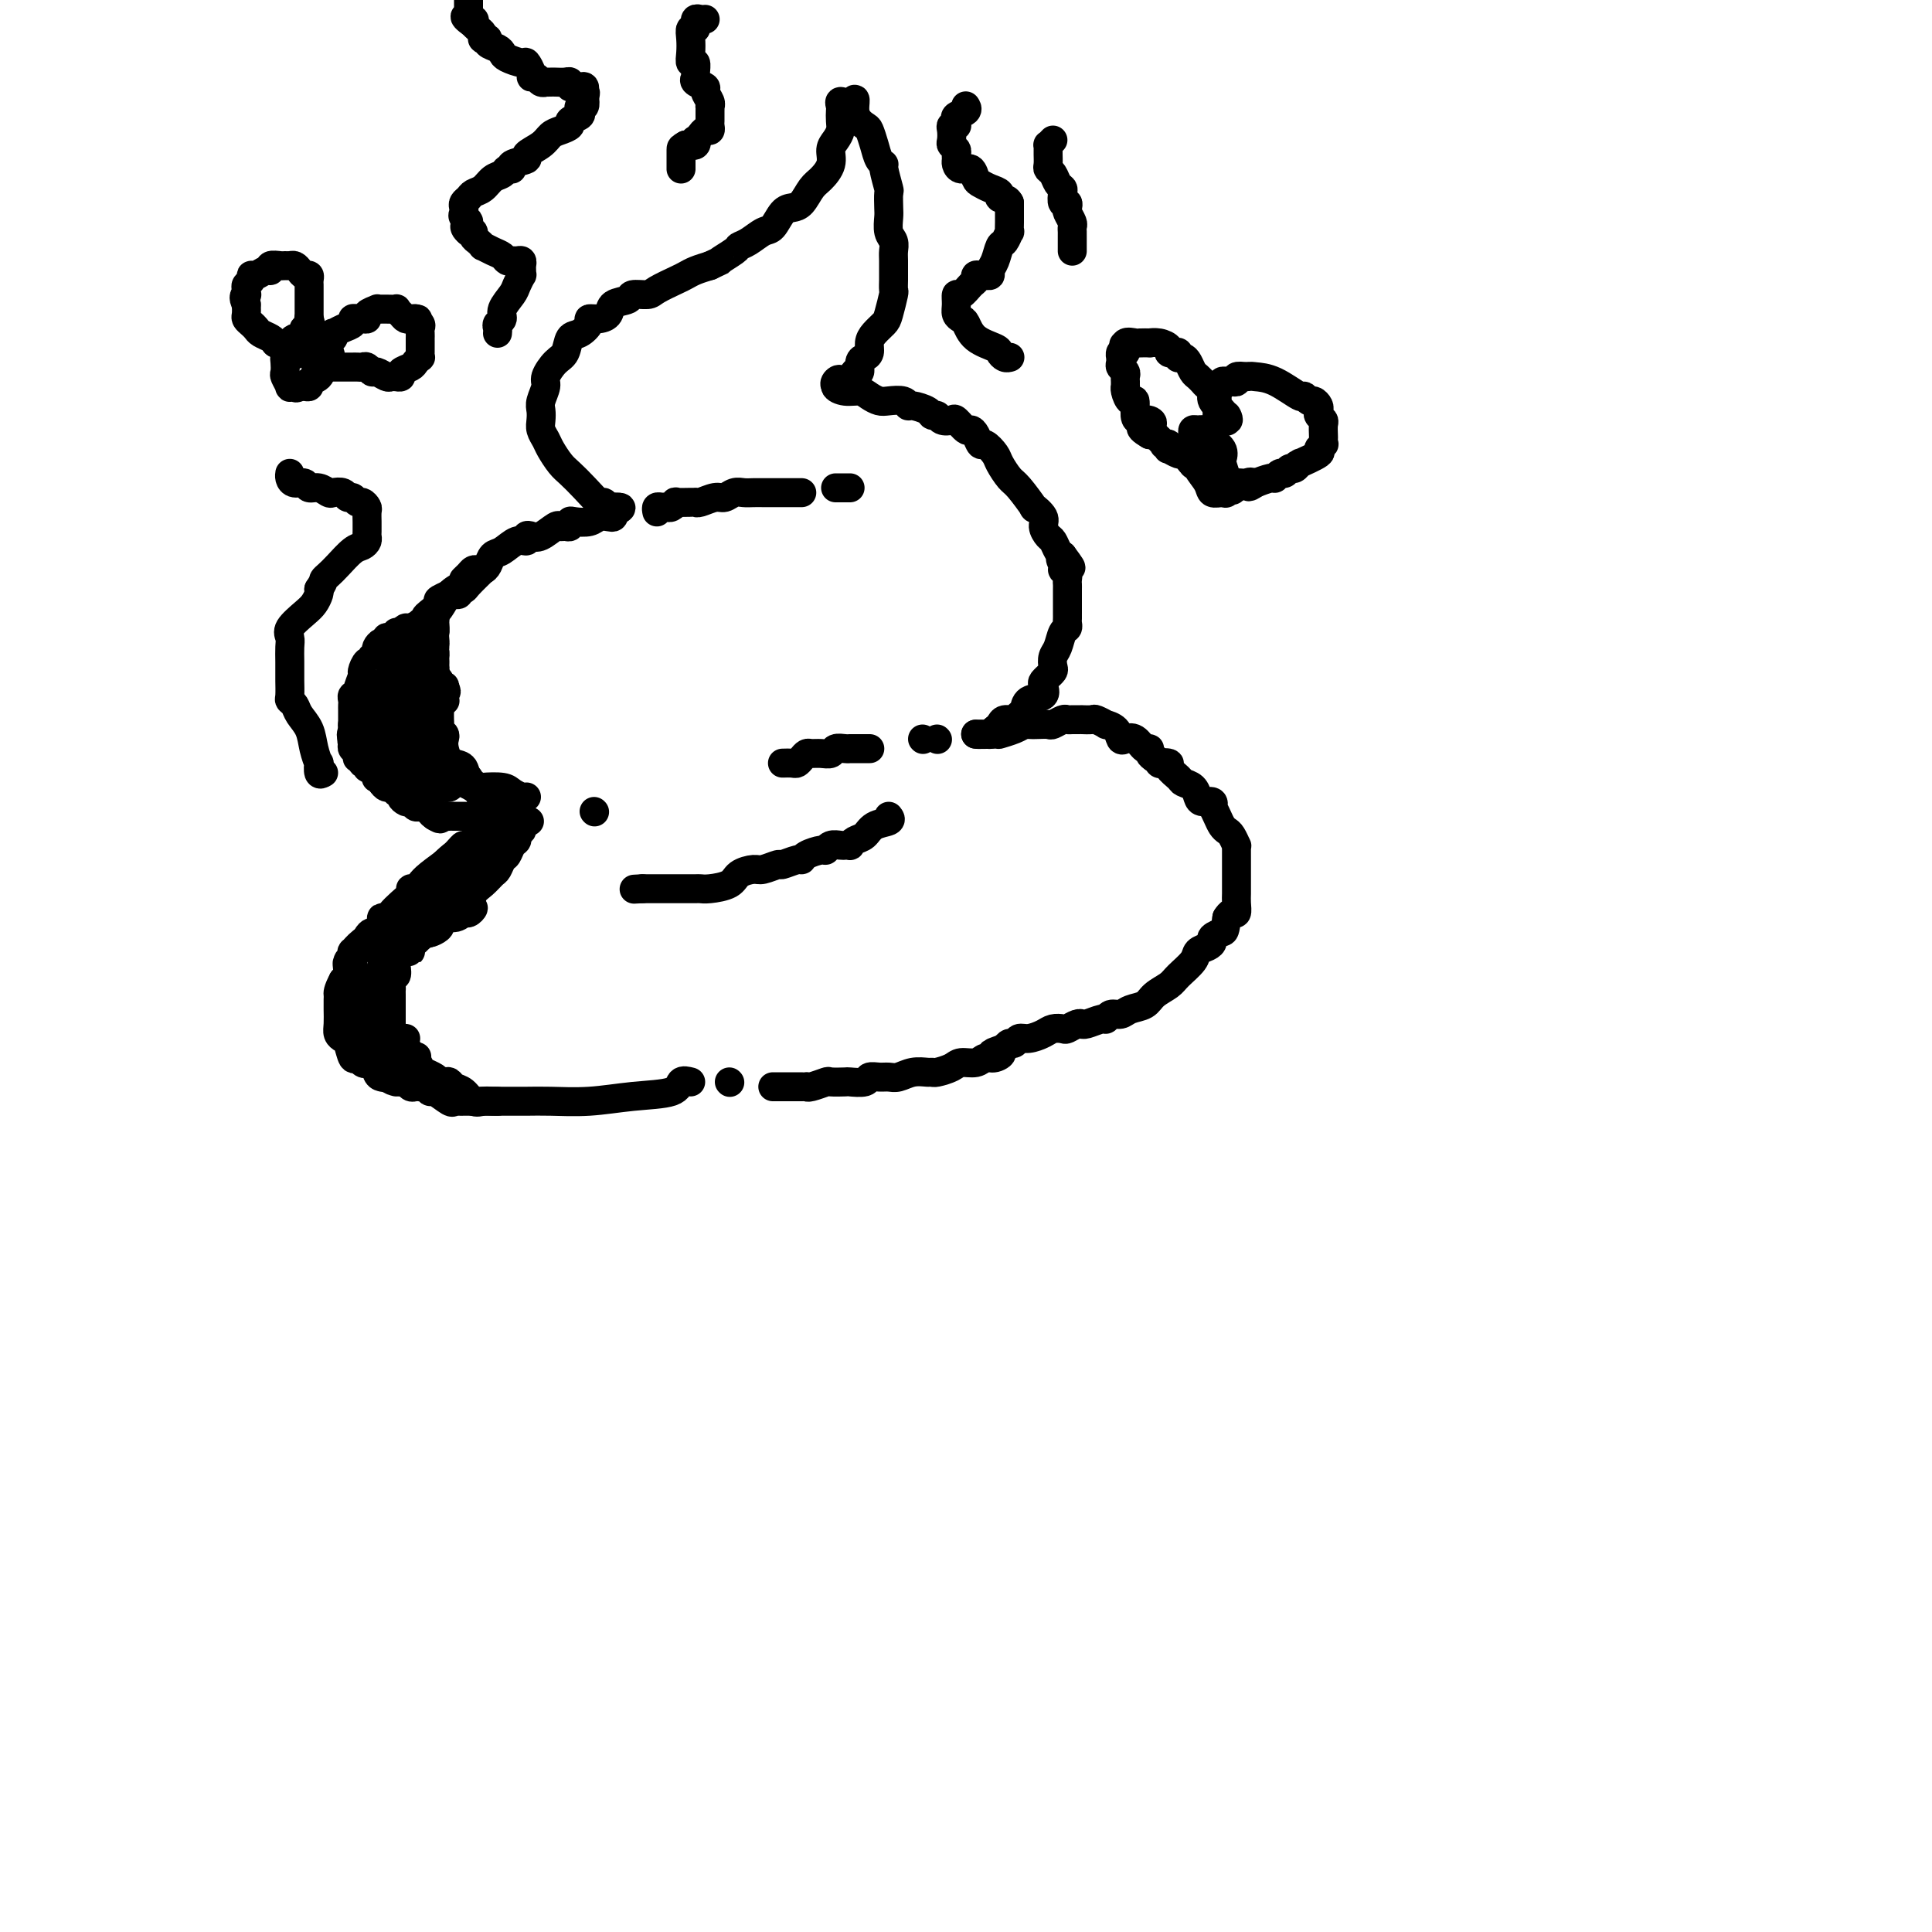 <svg viewBox='0 0 400 400' version='1.1' xmlns='http://www.w3.org/2000/svg' xmlns:xlink='http://www.w3.org/1999/xlink'><g fill='none' stroke='#000000' stroke-width='6' stroke-linecap='round' stroke-linejoin='round'><path d='M143,224c-0.803,-0.204 -1.607,-0.409 -2,0c-0.393,0.409 -0.376,1.430 -2,2c-1.624,0.570 -4.890,0.689 -8,1c-3.110,0.311 -6.063,0.815 -9,1c-2.937,0.185 -5.857,0.049 -8,0c-2.143,-0.049 -3.508,-0.013 -5,0c-1.492,0.013 -3.110,0.003 -4,0c-0.890,-0.003 -1.054,0.001 -1,0c0.054,-0.001 0.324,-0.007 0,0c-0.324,0.007 -1.242,0.027 -2,0c-0.758,-0.027 -1.355,-0.102 -2,0c-0.645,0.102 -1.338,0.381 -2,0c-0.662,-0.381 -1.291,-1.423 -2,-2c-0.709,-0.577 -1.496,-0.690 -2,-1c-0.504,-0.310 -0.726,-0.818 -1,-1c-0.274,-0.182 -0.602,-0.038 -1,0c-0.398,0.038 -0.866,-0.031 -1,0c-0.134,0.031 0.066,0.160 0,0c-0.066,-0.160 -0.399,-0.610 -1,-1c-0.601,-0.390 -1.469,-0.720 -2,-1c-0.531,-0.280 -0.723,-0.508 -1,-1c-0.277,-0.492 -0.638,-1.246 -1,-2'/><path d='M86,219c-1.973,-1.301 -0.906,-0.054 -1,0c-0.094,0.054 -1.348,-1.084 -2,-2c-0.652,-0.916 -0.700,-1.610 -1,-2c-0.300,-0.390 -0.851,-0.474 -1,-1c-0.149,-0.526 0.104,-1.492 0,-2c-0.104,-0.508 -0.563,-0.558 -1,-1c-0.437,-0.442 -0.850,-1.277 -1,-2c-0.150,-0.723 -0.037,-1.335 0,-2c0.037,-0.665 -0.001,-1.385 0,-2c0.001,-0.615 0.041,-1.126 0,-2c-0.041,-0.874 -0.162,-2.112 0,-3c0.162,-0.888 0.607,-1.428 1,-2c0.393,-0.572 0.736,-1.178 1,-2c0.264,-0.822 0.451,-1.859 1,-3c0.549,-1.141 1.460,-2.384 2,-3c0.540,-0.616 0.709,-0.603 1,-1c0.291,-0.397 0.705,-1.205 1,-2c0.295,-0.795 0.470,-1.579 1,-2c0.530,-0.421 1.413,-0.479 2,-1c0.587,-0.521 0.877,-1.507 1,-2c0.123,-0.493 0.079,-0.495 1,-1c0.921,-0.505 2.806,-1.512 4,-2c1.194,-0.488 1.695,-0.456 2,-1c0.305,-0.544 0.412,-1.664 1,-2c0.588,-0.336 1.657,0.114 2,0c0.343,-0.114 -0.038,-0.791 0,-1c0.038,-0.209 0.496,0.049 1,0c0.504,-0.049 1.053,-0.405 2,-1c0.947,-0.595 2.294,-1.429 3,-2c0.706,-0.571 0.773,-0.877 1,-1c0.227,-0.123 0.613,-0.061 1,0'/><path d='M108,171c2.833,-1.667 1.417,-0.833 0,0'/><path d='M108,171c-0.324,-0.121 -1.134,-0.424 -2,-1c-0.866,-0.576 -1.786,-1.427 -2,-2c-0.214,-0.573 0.279,-0.870 0,-1c-0.279,-0.130 -1.331,-0.094 -2,0c-0.669,0.094 -0.957,0.245 -1,0c-0.043,-0.245 0.158,-0.885 0,-1c-0.158,-0.115 -0.675,0.296 -1,0c-0.325,-0.296 -0.458,-1.299 -1,-2c-0.542,-0.701 -1.493,-1.099 -2,-2c-0.507,-0.901 -0.570,-2.305 -1,-3c-0.430,-0.695 -1.229,-0.680 -2,-1c-0.771,-0.320 -1.516,-0.975 -2,-2c-0.484,-1.025 -0.708,-2.420 -1,-3c-0.292,-0.580 -0.653,-0.343 -1,-1c-0.347,-0.657 -0.682,-2.206 -1,-3c-0.318,-0.794 -0.621,-0.833 -1,-1c-0.379,-0.167 -0.834,-0.464 -1,-1c-0.166,-0.536 -0.045,-1.313 0,-2c0.045,-0.687 0.012,-1.283 0,-2c-0.012,-0.717 -0.003,-1.554 0,-2c0.003,-0.446 0.001,-0.500 0,-1c-0.001,-0.500 0.000,-1.447 0,-2c-0.000,-0.553 -0.002,-0.713 0,-1c0.002,-0.287 0.006,-0.700 0,-1c-0.006,-0.300 -0.024,-0.488 0,-1c0.024,-0.512 0.089,-1.348 0,-2c-0.089,-0.652 -0.330,-1.119 0,-2c0.330,-0.881 1.233,-2.174 2,-3c0.767,-0.826 1.399,-1.184 2,-2c0.601,-0.816 1.172,-2.090 2,-3c0.828,-0.910 1.914,-1.455 3,-2'/><path d='M96,121c1.344,-2.038 0.205,-1.134 0,-1c-0.205,0.134 0.522,-0.502 1,-1c0.478,-0.498 0.705,-0.859 1,-1c0.295,-0.141 0.659,-0.064 1,0c0.341,0.064 0.661,0.114 1,0c0.339,-0.114 0.697,-0.394 1,-1c0.303,-0.606 0.550,-1.539 1,-2c0.450,-0.461 1.104,-0.450 2,-1c0.896,-0.550 2.035,-1.662 3,-2c0.965,-0.338 1.758,0.098 2,0c0.242,-0.098 -0.065,-0.730 0,-1c0.065,-0.270 0.504,-0.178 1,0c0.496,0.178 1.051,0.441 2,0c0.949,-0.441 2.292,-1.586 3,-2c0.708,-0.414 0.779,-0.097 1,0c0.221,0.097 0.591,-0.026 1,0c0.409,0.026 0.858,0.199 1,0c0.142,-0.199 -0.022,-0.772 0,-1c0.022,-0.228 0.230,-0.113 1,0c0.770,0.113 2.101,0.224 3,0c0.899,-0.224 1.365,-0.782 2,-1c0.635,-0.218 1.440,-0.097 2,0c0.560,0.097 0.874,0.171 1,0c0.126,-0.171 0.063,-0.585 0,-1'/><path d='M127,106c3.095,-1.155 0.833,-1.042 0,-1c-0.833,0.042 -0.238,0.012 0,0c0.238,-0.012 0.119,-0.006 0,0'/><path d='M127,105c-0.172,-0.084 -0.602,0.206 -1,0c-0.398,-0.206 -0.764,-0.908 -1,-1c-0.236,-0.092 -0.343,0.424 -1,0c-0.657,-0.424 -1.863,-1.790 -3,-3c-1.137,-1.210 -2.203,-2.263 -3,-3c-0.797,-0.737 -1.324,-1.156 -2,-2c-0.676,-0.844 -1.501,-2.113 -2,-3c-0.499,-0.887 -0.671,-1.391 -1,-2c-0.329,-0.609 -0.816,-1.322 -1,-2c-0.184,-0.678 -0.065,-1.321 0,-2c0.065,-0.679 0.076,-1.393 0,-2c-0.076,-0.607 -0.238,-1.106 0,-2c0.238,-0.894 0.875,-2.184 1,-3c0.125,-0.816 -0.262,-1.159 0,-2c0.262,-0.841 1.174,-2.179 2,-3c0.826,-0.821 1.565,-1.124 2,-2c0.435,-0.876 0.567,-2.325 1,-3c0.433,-0.675 1.167,-0.575 2,-1c0.833,-0.425 1.765,-1.375 2,-2c0.235,-0.625 -0.227,-0.927 0,-1c0.227,-0.073 1.144,0.082 2,0c0.856,-0.082 1.651,-0.400 2,-1c0.349,-0.600 0.251,-1.483 1,-2c0.749,-0.517 2.344,-0.667 3,-1c0.656,-0.333 0.374,-0.849 1,-1c0.626,-0.151 2.159,0.062 3,0c0.841,-0.062 0.991,-0.398 2,-1c1.009,-0.602 2.879,-1.471 4,-2c1.121,-0.529 1.494,-0.719 2,-1c0.506,-0.281 1.145,-0.652 2,-1c0.855,-0.348 1.928,-0.674 3,-1'/><path d='M147,55c4.149,-1.976 2.021,-0.915 2,-1c-0.021,-0.085 2.063,-1.316 3,-2c0.937,-0.684 0.726,-0.821 1,-1c0.274,-0.179 1.032,-0.402 2,-1c0.968,-0.598 2.146,-1.573 3,-2c0.854,-0.427 1.384,-0.306 2,-1c0.616,-0.694 1.319,-2.201 2,-3c0.681,-0.799 1.339,-0.888 2,-1c0.661,-0.112 1.325,-0.246 2,-1c0.675,-0.754 1.361,-2.127 2,-3c0.639,-0.873 1.233,-1.245 2,-2c0.767,-0.755 1.708,-1.893 2,-3c0.292,-1.107 -0.066,-2.184 0,-3c0.066,-0.816 0.554,-1.370 1,-2c0.446,-0.630 0.850,-1.336 1,-2c0.150,-0.664 0.046,-1.286 0,-2c-0.046,-0.714 -0.033,-1.521 0,-2c0.033,-0.479 0.086,-0.629 0,-1c-0.086,-0.371 -0.310,-0.963 0,-1c0.310,-0.037 1.155,0.482 2,1'/><path d='M176,22c1.665,-3.043 0.827,-0.651 1,1c0.173,1.651 1.357,2.562 2,3c0.643,0.438 0.746,0.404 1,1c0.254,0.596 0.660,1.821 1,3c0.340,1.179 0.613,2.313 1,3c0.387,0.687 0.888,0.926 1,1c0.112,0.074 -0.166,-0.017 0,1c0.166,1.017 0.776,3.144 1,4c0.224,0.856 0.064,0.442 0,1c-0.064,0.558 -0.031,2.089 0,3c0.031,0.911 0.061,1.201 0,2c-0.061,0.799 -0.212,2.106 0,3c0.212,0.894 0.789,1.376 1,2c0.211,0.624 0.056,1.390 0,2c-0.056,0.610 -0.014,1.064 0,2c0.014,0.936 0.001,2.355 0,3c-0.001,0.645 0.012,0.515 0,1c-0.012,0.485 -0.048,1.586 0,2c0.048,0.414 0.181,0.141 0,1c-0.181,0.859 -0.675,2.850 -1,4c-0.325,1.150 -0.482,1.460 -1,2c-0.518,0.540 -1.397,1.309 -2,2c-0.603,0.691 -0.931,1.303 -1,2c-0.069,0.697 0.122,1.477 0,2c-0.122,0.523 -0.558,0.789 -1,1c-0.442,0.211 -0.892,0.369 -1,1c-0.108,0.631 0.126,1.736 0,2c-0.126,0.264 -0.611,-0.314 -1,0c-0.389,0.314 -0.683,1.518 -1,2c-0.317,0.482 -0.659,0.241 -1,0'/><path d='M175,79c-1.714,2.952 -1.000,0.833 -1,0c-0.000,-0.833 -0.714,-0.381 -1,0c-0.286,0.381 -0.143,0.690 0,1'/><path d='M173,80c-0.013,0.393 0.954,0.876 2,1c1.046,0.124 2.171,-0.111 3,0c0.829,0.111 1.360,0.570 2,1c0.640,0.430 1.388,0.833 2,1c0.612,0.167 1.089,0.100 2,0c0.911,-0.100 2.257,-0.233 3,0c0.743,0.233 0.882,0.832 1,1c0.118,0.168 0.216,-0.095 1,0c0.784,0.095 2.256,0.548 3,1c0.744,0.452 0.762,0.904 1,1c0.238,0.096 0.698,-0.163 1,0c0.302,0.163 0.448,0.747 1,1c0.552,0.253 1.510,0.175 2,0c0.490,-0.175 0.513,-0.445 1,0c0.487,0.445 1.439,1.606 2,2c0.561,0.394 0.732,0.021 1,0c0.268,-0.021 0.634,0.311 1,1c0.366,0.689 0.731,1.736 1,2c0.269,0.264 0.440,-0.255 1,0c0.560,0.255 1.507,1.285 2,2c0.493,0.715 0.533,1.114 1,2c0.467,0.886 1.362,2.257 2,3c0.638,0.743 1.018,0.856 2,2c0.982,1.144 2.568,3.319 3,4c0.432,0.681 -0.288,-0.131 0,0c0.288,0.131 1.583,1.205 2,2c0.417,0.795 -0.043,1.313 0,2c0.043,0.687 0.589,1.545 1,2c0.411,0.455 0.688,0.507 1,1c0.312,0.493 0.661,1.427 1,2c0.339,0.573 0.670,0.787 1,1'/><path d='M220,115c3.399,4.516 0.897,1.805 0,1c-0.897,-0.805 -0.188,0.295 0,1c0.188,0.705 -0.146,1.015 0,1c0.146,-0.015 0.771,-0.356 1,0c0.229,0.356 0.061,1.407 0,2c-0.061,0.593 -0.016,0.727 0,1c0.016,0.273 0.004,0.685 0,1c-0.004,0.315 -0.001,0.532 0,1c0.001,0.468 0.000,1.186 0,2c-0.000,0.814 0.001,1.724 0,2c-0.001,0.276 -0.003,-0.083 0,0c0.003,0.083 0.012,0.606 0,1c-0.012,0.394 -0.045,0.657 0,1c0.045,0.343 0.170,0.764 0,1c-0.170,0.236 -0.633,0.286 -1,1c-0.367,0.714 -0.638,2.090 -1,3c-0.362,0.910 -0.814,1.353 -1,2c-0.186,0.647 -0.106,1.497 0,2c0.106,0.503 0.238,0.658 0,1c-0.238,0.342 -0.846,0.869 -1,1c-0.154,0.131 0.144,-0.135 0,0c-0.144,0.135 -0.731,0.670 -1,1c-0.269,0.330 -0.219,0.455 0,1c0.219,0.545 0.607,1.509 0,2c-0.607,0.491 -2.208,0.509 -3,1c-0.792,0.491 -0.776,1.455 -1,2c-0.224,0.545 -0.690,0.671 -1,1c-0.310,0.329 -0.465,0.861 -1,1c-0.535,0.139 -1.452,-0.117 -2,0c-0.548,0.117 -0.728,0.605 -1,1c-0.272,0.395 -0.636,0.698 -1,1'/><path d='M206,151c-1.725,1.309 -1.037,1.083 -1,1c0.037,-0.083 -0.579,-0.022 -1,0c-0.421,0.022 -0.649,0.006 -1,0c-0.351,-0.006 -0.825,-0.002 -1,0c-0.175,0.002 -0.050,0.000 0,0c0.050,-0.000 0.025,-0.000 0,0'/><path d='M202,152c0.267,0.143 2.935,-0.000 4,0c1.065,0.000 0.526,0.144 1,0c0.474,-0.144 1.962,-0.575 3,-1c1.038,-0.425 1.625,-0.845 2,-1c0.375,-0.155 0.538,-0.045 1,0c0.462,0.045 1.223,0.026 2,0c0.777,-0.026 1.570,-0.060 2,0c0.430,0.060 0.496,0.212 1,0c0.504,-0.212 1.446,-0.789 2,-1c0.554,-0.211 0.721,-0.057 1,0c0.279,0.057 0.670,0.015 1,0c0.330,-0.015 0.598,-0.005 1,0c0.402,0.005 0.939,0.005 1,0c0.061,-0.005 -0.353,-0.016 0,0c0.353,0.016 1.474,0.059 2,0c0.526,-0.059 0.456,-0.219 1,0c0.544,0.219 1.703,0.816 2,1c0.297,0.184 -0.268,-0.044 0,0c0.268,0.044 1.371,0.359 2,1c0.629,0.641 0.785,1.607 1,2c0.215,0.393 0.488,0.213 1,0c0.512,-0.213 1.264,-0.461 2,0c0.736,0.461 1.455,1.629 2,2c0.545,0.371 0.916,-0.054 1,0c0.084,0.054 -0.119,0.587 0,1c0.119,0.413 0.559,0.707 1,1'/><path d='M239,157c2.108,1.473 0.878,1.154 1,1c0.122,-0.154 1.594,-0.144 2,0c0.406,0.144 -0.256,0.423 0,1c0.256,0.577 1.429,1.451 2,2c0.571,0.549 0.539,0.773 1,1c0.461,0.227 1.416,0.457 2,1c0.584,0.543 0.797,1.398 1,2c0.203,0.602 0.397,0.952 1,1c0.603,0.048 1.614,-0.205 2,0c0.386,0.205 0.145,0.867 0,1c-0.145,0.133 -0.194,-0.264 0,0c0.194,0.264 0.630,1.189 1,2c0.370,0.811 0.674,1.509 1,2c0.326,0.491 0.676,0.774 1,1c0.324,0.226 0.623,0.393 1,1c0.377,0.607 0.833,1.653 1,2c0.167,0.347 0.045,-0.006 0,0c-0.045,0.006 -0.012,0.372 0,1c0.012,0.628 0.003,1.519 0,2c-0.003,0.481 -0.001,0.551 0,1c0.001,0.449 0.001,1.277 0,2c-0.001,0.723 -0.003,1.342 0,2c0.003,0.658 0.012,1.356 0,2c-0.012,0.644 -0.044,1.234 0,2c0.044,0.766 0.166,1.706 0,2c-0.166,0.294 -0.619,-0.059 -1,0c-0.381,0.059 -0.691,0.529 -1,1'/><path d='M254,190c-0.412,2.952 -0.443,2.832 -1,3c-0.557,0.168 -1.639,0.624 -2,1c-0.361,0.376 -0.002,0.671 0,1c0.002,0.329 -0.354,0.693 -1,1c-0.646,0.307 -1.580,0.557 -2,1c-0.420,0.443 -0.324,1.078 -1,2c-0.676,0.922 -2.124,2.131 -3,3c-0.876,0.869 -1.179,1.400 -2,2c-0.821,0.600 -2.160,1.270 -3,2c-0.840,0.730 -1.181,1.520 -2,2c-0.819,0.480 -2.115,0.649 -3,1c-0.885,0.351 -1.358,0.882 -2,1c-0.642,0.118 -1.454,-0.179 -2,0c-0.546,0.179 -0.825,0.833 -1,1c-0.175,0.167 -0.245,-0.152 -1,0c-0.755,0.152 -2.195,0.777 -3,1c-0.805,0.223 -0.974,0.046 -1,0c-0.026,-0.046 0.092,0.040 0,0c-0.092,-0.040 -0.394,-0.204 -1,0c-0.606,0.204 -1.517,0.777 -2,1c-0.483,0.223 -0.539,0.097 -1,0c-0.461,-0.097 -1.328,-0.166 -2,0c-0.672,0.166 -1.150,0.565 -2,1c-0.850,0.435 -2.073,0.904 -3,1c-0.927,0.096 -1.558,-0.180 -2,0c-0.442,0.180 -0.696,0.818 -1,1c-0.304,0.182 -0.658,-0.091 -1,0c-0.342,0.091 -0.671,0.545 -1,1'/><path d='M208,217c-4.679,1.554 -1.877,0.937 -1,1c0.877,0.063 -0.172,0.804 -1,1c-0.828,0.196 -1.433,-0.154 -2,0c-0.567,0.154 -1.094,0.812 -2,1c-0.906,0.188 -2.192,-0.093 -3,0c-0.808,0.093 -1.139,0.560 -2,1c-0.861,0.440 -2.251,0.854 -3,1c-0.749,0.146 -0.858,0.025 -1,0c-0.142,-0.025 -0.317,0.046 -1,0c-0.683,-0.046 -1.875,-0.210 -3,0c-1.125,0.210 -2.183,0.792 -3,1c-0.817,0.208 -1.393,0.042 -2,0c-0.607,-0.042 -1.246,0.041 -2,0c-0.754,-0.041 -1.625,-0.207 -2,0c-0.375,0.207 -0.255,0.786 -1,1c-0.745,0.214 -2.353,0.061 -3,0c-0.647,-0.061 -0.331,-0.030 -1,0c-0.669,0.030 -2.322,0.061 -3,0c-0.678,-0.061 -0.380,-0.212 -1,0c-0.620,0.212 -2.159,0.789 -3,1c-0.841,0.211 -0.985,0.057 -1,0c-0.015,-0.057 0.098,-0.015 0,0c-0.098,0.015 -0.407,0.004 -1,0c-0.593,-0.004 -1.469,-0.001 -2,0c-0.531,0.001 -0.717,0.000 -1,0c-0.283,-0.000 -0.664,-0.000 -1,0c-0.336,0.000 -0.629,0.000 -1,0c-0.371,-0.000 -0.820,-0.000 -1,0c-0.180,0.000 -0.090,0.000 0,0'/><path d='M151,224c0.000,0.000 0.100,0.100 0.1,0.1'/><path d='M247,96c0.004,0.203 0.009,0.405 0,0c-0.009,-0.405 -0.031,-1.419 0,-2c0.031,-0.581 0.116,-0.730 0,-1c-0.116,-0.270 -0.433,-0.661 0,-1c0.433,-0.339 1.617,-0.624 2,-1c0.383,-0.376 -0.033,-0.841 0,-1c0.033,-0.159 0.517,-0.011 1,0c0.483,0.011 0.966,-0.115 1,0c0.034,0.115 -0.380,0.471 0,1c0.380,0.529 1.555,1.230 2,2c0.445,0.770 0.161,1.608 0,2c-0.161,0.392 -0.197,0.336 0,1c0.197,0.664 0.628,2.047 1,3c0.372,0.953 0.686,1.477 1,2'/><path d='M255,101c0.362,1.175 0.267,0.114 0,0c-0.267,-0.114 -0.706,0.720 -1,1c-0.294,0.280 -0.442,0.008 -1,0c-0.558,-0.008 -1.526,0.250 -2,0c-0.474,-0.250 -0.453,-1.009 -1,-2c-0.547,-0.991 -1.663,-2.216 -2,-3c-0.337,-0.784 0.105,-1.128 0,-2c-0.105,-0.872 -0.757,-2.272 -1,-3c-0.243,-0.728 -0.075,-0.784 0,-1c0.075,-0.216 0.058,-0.591 0,-1c-0.058,-0.409 -0.158,-0.852 0,-1c0.158,-0.148 0.575,-0.002 1,0c0.425,0.002 0.860,-0.141 1,0c0.140,0.141 -0.015,0.566 0,1c0.015,0.434 0.200,0.875 0,1c-0.200,0.125 -0.786,-0.068 -1,0c-0.214,0.068 -0.054,0.397 0,1c0.054,0.603 0.004,1.481 0,2c-0.004,0.519 0.037,0.678 0,1c-0.037,0.322 -0.154,0.806 0,1c0.154,0.194 0.577,0.097 1,0'/><path d='M249,96c0.475,1.070 0.663,0.245 1,0c0.337,-0.245 0.823,0.091 1,0c0.177,-0.091 0.047,-0.609 0,-1c-0.047,-0.391 -0.009,-0.654 0,-1c0.009,-0.346 -0.012,-0.774 0,-1c0.012,-0.226 0.056,-0.248 0,-1c-0.056,-0.752 -0.211,-2.234 0,-3c0.211,-0.766 0.789,-0.817 1,-1c0.211,-0.183 0.057,-0.497 0,-1c-0.057,-0.503 -0.015,-1.195 0,-2c0.015,-0.805 0.003,-1.722 0,-2c-0.003,-0.278 0.003,0.084 0,0c-0.003,-0.084 -0.016,-0.615 0,-1c0.016,-0.385 0.061,-0.625 0,-1c-0.061,-0.375 -0.227,-0.885 0,-1c0.227,-0.115 0.848,0.165 1,0c0.152,-0.165 -0.165,-0.775 0,-1c0.165,-0.225 0.813,-0.064 1,0c0.187,0.064 -0.088,0.031 0,0c0.088,-0.031 0.539,-0.060 1,0c0.461,0.060 0.932,0.208 1,0c0.068,-0.208 -0.266,-0.774 0,-1c0.266,-0.226 1.133,-0.113 2,0'/><path d='M258,78c1.062,-0.165 1.216,-0.079 2,0c0.784,0.079 2.199,0.150 4,1c1.801,0.850 3.989,2.479 5,3c1.011,0.521 0.846,-0.068 1,0c0.154,0.068 0.629,0.792 1,1c0.371,0.208 0.639,-0.099 1,0c0.361,0.099 0.815,0.603 1,1c0.185,0.397 0.102,0.688 0,1c-0.102,0.312 -0.223,0.647 0,1c0.223,0.353 0.792,0.726 1,1c0.208,0.274 0.057,0.451 0,1c-0.057,0.549 -0.020,1.471 0,2c0.020,0.529 0.024,0.665 0,1c-0.024,0.335 -0.074,0.868 0,1c0.074,0.132 0.272,-0.136 0,0c-0.272,0.136 -1.014,0.676 -1,1c0.014,0.324 0.785,0.431 0,1c-0.785,0.569 -3.128,1.602 -4,2c-0.872,0.398 -0.275,0.163 0,0c0.275,-0.163 0.229,-0.255 0,0c-0.229,0.255 -0.639,0.857 -1,1c-0.361,0.143 -0.672,-0.173 -1,0c-0.328,0.173 -0.673,0.835 -1,1c-0.327,0.165 -0.634,-0.166 -1,0c-0.366,0.166 -0.789,0.828 -1,1c-0.211,0.172 -0.211,-0.146 -1,0c-0.789,0.146 -2.368,0.756 -3,1c-0.632,0.244 -0.316,0.122 0,0'/><path d='M260,100c-2.344,1.547 -1.205,0.415 -1,0c0.205,-0.415 -0.526,-0.113 -1,0c-0.474,0.113 -0.693,0.038 -1,0c-0.307,-0.038 -0.702,-0.038 -1,0c-0.298,0.038 -0.501,0.115 -1,0c-0.499,-0.115 -1.296,-0.423 -2,-1c-0.704,-0.577 -1.316,-1.422 -2,-2c-0.684,-0.578 -1.440,-0.890 -2,-1c-0.560,-0.110 -0.924,-0.020 -1,0c-0.076,0.020 0.136,-0.032 0,0c-0.136,0.032 -0.618,0.148 -1,0c-0.382,-0.148 -0.663,-0.561 -1,-1c-0.337,-0.439 -0.730,-0.906 -1,-1c-0.270,-0.094 -0.416,0.185 -1,0c-0.584,-0.185 -1.605,-0.832 -2,-1c-0.395,-0.168 -0.165,0.144 0,0c0.165,-0.144 0.265,-0.743 0,-1c-0.265,-0.257 -0.896,-0.172 -1,0c-0.104,0.172 0.318,0.431 0,0c-0.318,-0.431 -1.377,-1.552 -2,-2c-0.623,-0.448 -0.812,-0.224 -1,0'/><path d='M238,90c-3.431,-1.939 -1.010,-1.785 0,-2c1.010,-0.215 0.608,-0.798 0,-1c-0.608,-0.202 -1.420,-0.022 -2,0c-0.580,0.022 -0.926,-0.113 -1,-1c-0.074,-0.887 0.124,-2.524 0,-3c-0.124,-0.476 -0.569,0.209 -1,0c-0.431,-0.209 -0.848,-1.313 -1,-2c-0.152,-0.687 -0.040,-0.958 0,-1c0.040,-0.042 0.007,0.143 0,0c-0.007,-0.143 0.012,-0.615 0,-1c-0.012,-0.385 -0.056,-0.681 0,-1c0.056,-0.319 0.211,-0.659 0,-1c-0.211,-0.341 -0.789,-0.684 -1,-1c-0.211,-0.316 -0.054,-0.607 0,-1c0.054,-0.393 0.004,-0.889 0,-1c-0.004,-0.111 0.037,0.162 0,0c-0.037,-0.162 -0.154,-0.761 0,-1c0.154,-0.239 0.577,-0.120 1,0'/><path d='M233,73c-0.743,-2.796 -0.100,-1.285 0,-1c0.100,0.285 -0.343,-0.655 0,-1c0.343,-0.345 1.470,-0.093 2,0c0.530,0.093 0.461,0.028 1,0c0.539,-0.028 1.685,-0.018 2,0c0.315,0.018 -0.200,0.044 0,0c0.200,-0.044 1.115,-0.156 2,0c0.885,0.156 1.740,0.582 2,1c0.260,0.418 -0.075,0.830 0,1c0.075,0.170 0.559,0.098 1,0c0.441,-0.098 0.839,-0.220 1,0c0.161,0.220 0.085,0.784 0,1c-0.085,0.216 -0.178,0.085 0,0c0.178,-0.085 0.626,-0.124 1,0c0.374,0.124 0.674,0.411 1,1c0.326,0.589 0.678,1.482 1,2c0.322,0.518 0.612,0.663 1,1c0.388,0.337 0.872,0.867 1,1c0.128,0.133 -0.102,-0.129 0,0c0.102,0.129 0.536,0.651 1,1c0.464,0.349 0.960,0.527 1,1c0.040,0.473 -0.374,1.243 0,2c0.374,0.757 1.535,1.502 2,2c0.465,0.498 0.232,0.749 0,1'/><path d='M253,86c1.929,2.107 1.250,0.375 1,0c-0.250,-0.375 -0.071,0.607 0,1c0.071,0.393 0.036,0.196 0,0'/><path d='M57,71c0.000,0.000 0.100,0.100 0.1,0.1'/><path d='M57,71c-0.221,-0.333 -0.441,-0.667 -1,-1c-0.559,-0.333 -1.456,-0.666 -2,-1c-0.544,-0.334 -0.734,-0.670 -1,-1c-0.266,-0.330 -0.607,-0.656 -1,-1c-0.393,-0.344 -0.836,-0.708 -1,-1c-0.164,-0.292 -0.047,-0.512 0,-1c0.047,-0.488 0.023,-1.244 0,-2'/><path d='M51,63c-0.927,-1.703 -0.244,-1.962 0,-2c0.244,-0.038 0.051,0.143 0,0c-0.051,-0.143 0.041,-0.612 0,-1c-0.041,-0.388 -0.215,-0.697 0,-1c0.215,-0.303 0.818,-0.602 1,-1c0.182,-0.398 -0.058,-0.895 0,-1c0.058,-0.105 0.415,0.182 1,0c0.585,-0.182 1.400,-0.833 2,-1c0.600,-0.167 0.987,0.152 1,0c0.013,-0.152 -0.347,-0.773 0,-1c0.347,-0.227 1.403,-0.058 2,0c0.597,0.058 0.737,0.005 1,0c0.263,-0.005 0.649,0.036 1,0c0.351,-0.036 0.669,-0.150 1,0c0.331,0.150 0.677,0.565 1,1c0.323,0.435 0.622,0.889 1,1c0.378,0.111 0.833,-0.122 1,0c0.167,0.122 0.045,0.599 0,1c-0.045,0.401 -0.012,0.726 0,1c0.012,0.274 0.003,0.496 0,1c-0.003,0.504 -0.001,1.290 0,2c0.001,0.710 0.000,1.346 0,2c-0.000,0.654 -0.000,1.327 0,2'/><path d='M64,66c0.468,1.658 0.139,0.303 0,0c-0.139,-0.303 -0.089,0.444 0,1c0.089,0.556 0.217,0.920 0,1c-0.217,0.080 -0.779,-0.123 -1,0c-0.221,0.123 -0.101,0.572 0,1c0.101,0.428 0.185,0.836 0,1c-0.185,0.164 -0.638,0.082 -1,0c-0.362,-0.082 -0.633,-0.166 -1,0c-0.367,0.166 -0.830,0.583 -1,1c-0.170,0.417 -0.049,0.833 0,1c0.049,0.167 0.024,0.083 0,0'/><path d='M60,72c-0.441,0.989 0.456,0.462 1,0c0.544,-0.462 0.733,-0.860 1,-1c0.267,-0.140 0.610,-0.024 1,0c0.390,0.024 0.825,-0.046 1,0c0.175,0.046 0.088,0.209 0,0c-0.088,-0.209 -0.179,-0.788 0,-1c0.179,-0.212 0.626,-0.056 1,0c0.374,0.056 0.675,0.011 1,0c0.325,-0.011 0.674,0.012 1,0c0.326,-0.012 0.629,-0.059 1,0c0.371,0.059 0.811,0.223 1,0c0.189,-0.223 0.127,-0.834 0,-1c-0.127,-0.166 -0.318,0.113 0,0c0.318,-0.113 1.146,-0.619 2,-1c0.854,-0.381 1.736,-0.637 2,-1c0.264,-0.363 -0.089,-0.832 0,-1c0.089,-0.168 0.620,-0.035 1,0c0.380,0.035 0.609,-0.029 1,0c0.391,0.029 0.945,0.151 1,0c0.055,-0.151 -0.390,-0.577 0,-1c0.390,-0.423 1.615,-0.845 2,-1c0.385,-0.155 -0.069,-0.042 0,0c0.069,0.042 0.663,0.014 1,0c0.337,-0.014 0.419,-0.014 1,0c0.581,0.014 1.661,0.042 2,0c0.339,-0.042 -0.064,-0.155 0,0c0.064,0.155 0.594,0.578 1,1c0.406,0.422 0.686,0.844 1,1c0.314,0.156 0.661,0.044 1,0c0.339,-0.044 0.669,-0.022 1,0'/><path d='M86,66c1.177,0.262 0.119,-0.084 0,0c-0.119,0.084 0.700,0.596 1,1c0.300,0.404 0.080,0.700 0,1c-0.080,0.300 -0.022,0.605 0,1c0.022,0.395 0.006,0.879 0,1c-0.006,0.121 -0.002,-0.121 0,0c0.002,0.121 0.001,0.606 0,1c-0.001,0.394 -0.004,0.697 0,1c0.004,0.303 0.013,0.606 0,1c-0.013,0.394 -0.050,0.879 0,1c0.050,0.121 0.186,-0.121 0,0c-0.186,0.121 -0.695,0.607 -1,1c-0.305,0.393 -0.407,0.694 -1,1c-0.593,0.306 -1.679,0.618 -2,1c-0.321,0.382 0.122,0.836 0,1c-0.122,0.164 -0.810,0.040 -1,0c-0.190,-0.040 0.118,0.004 0,0c-0.118,-0.004 -0.661,-0.058 -1,0c-0.339,0.058 -0.472,0.226 -1,0c-0.528,-0.226 -1.451,-0.845 -2,-1c-0.549,-0.155 -0.726,0.155 -1,0c-0.274,-0.155 -0.646,-0.773 -1,-1c-0.354,-0.227 -0.689,-0.061 -1,0c-0.311,0.061 -0.598,0.016 -1,0c-0.402,-0.016 -0.920,-0.004 -1,0c-0.080,0.004 0.277,0.001 0,0c-0.277,-0.001 -1.188,-0.000 -2,0c-0.812,0.000 -1.526,0.000 -2,0c-0.474,-0.000 -0.707,-0.000 -1,0c-0.293,0.000 -0.647,0.000 -1,0'/><path d='M67,76c-2.691,-0.232 -1.418,-0.313 -1,0c0.418,0.313 -0.019,1.019 0,1c0.019,-0.019 0.495,-0.762 1,-1c0.505,-0.238 1.040,0.031 1,0c-0.040,-0.031 -0.655,-0.362 -1,0c-0.345,0.362 -0.421,1.417 -1,2c-0.579,0.583 -1.660,0.692 -2,1c-0.340,0.308 0.062,0.814 0,1c-0.062,0.186 -0.589,0.053 -1,0c-0.411,-0.053 -0.705,-0.027 -1,0'/><path d='M62,80c-0.935,0.627 -0.772,0.194 -1,0c-0.228,-0.194 -0.845,-0.150 -1,0c-0.155,0.150 0.154,0.404 0,0c-0.154,-0.404 -0.771,-1.466 -1,-2c-0.229,-0.534 -0.070,-0.539 0,-1c0.070,-0.461 0.050,-1.377 0,-2c-0.050,-0.623 -0.132,-0.951 0,-1c0.132,-0.049 0.477,0.182 1,0c0.523,-0.182 1.223,-0.777 2,-1c0.777,-0.223 1.630,-0.074 2,0c0.370,0.074 0.257,0.072 1,0c0.743,-0.072 2.344,-0.215 3,0c0.656,0.215 0.369,0.789 0,1c-0.369,0.211 -0.820,0.060 -1,0c-0.180,-0.060 -0.090,-0.030 0,0'/><path d='M209,74c0.083,-0.025 0.167,-0.050 0,0c-0.167,0.050 -0.584,0.175 -1,0c-0.416,-0.175 -0.832,-0.649 -1,-1c-0.168,-0.351 -0.087,-0.580 -1,-1c-0.913,-0.420 -2.819,-1.032 -4,-2c-1.181,-0.968 -1.638,-2.292 -2,-3c-0.362,-0.708 -0.631,-0.801 -1,-1c-0.369,-0.199 -0.839,-0.505 -1,-1c-0.161,-0.495 -0.015,-1.179 0,-2c0.015,-0.821 -0.102,-1.779 0,-2c0.102,-0.221 0.423,0.295 1,0c0.577,-0.295 1.411,-1.400 2,-2c0.589,-0.600 0.932,-0.696 1,-1c0.068,-0.304 -0.140,-0.816 0,-1c0.140,-0.184 0.629,-0.040 1,0c0.371,0.040 0.624,-0.025 1,0c0.376,0.025 0.874,0.138 1,0c0.126,-0.138 -0.120,-0.528 0,-1c0.120,-0.472 0.607,-1.025 1,-2c0.393,-0.975 0.694,-2.373 1,-3c0.306,-0.627 0.618,-0.482 1,-1c0.382,-0.518 0.834,-1.698 1,-2c0.166,-0.302 0.044,0.274 0,0c-0.044,-0.274 -0.012,-1.399 0,-2c0.012,-0.601 0.003,-0.676 0,-1c-0.003,-0.324 -0.001,-0.895 0,-1c0.001,-0.105 0.000,0.256 0,0c-0.000,-0.256 -0.000,-1.128 0,-2'/><path d='M209,42c-0.478,-1.106 -1.672,-0.873 -2,-1c-0.328,-0.127 0.211,-0.616 0,-1c-0.211,-0.384 -1.173,-0.662 -2,-1c-0.827,-0.338 -1.518,-0.734 -2,-1c-0.482,-0.266 -0.756,-0.400 -1,-1c-0.244,-0.600 -0.458,-1.666 -1,-2c-0.542,-0.334 -1.412,0.065 -2,0c-0.588,-0.065 -0.893,-0.595 -1,-1c-0.107,-0.405 -0.015,-0.685 0,-1c0.015,-0.315 -0.048,-0.665 0,-1c0.048,-0.335 0.208,-0.654 0,-1c-0.208,-0.346 -0.784,-0.720 -1,-1c-0.216,-0.280 -0.072,-0.468 0,-1c0.072,-0.532 0.072,-1.410 0,-2c-0.072,-0.590 -0.215,-0.893 0,-1c0.215,-0.107 0.788,-0.018 1,0c0.212,0.018 0.064,-0.037 0,0c-0.064,0.037 -0.045,0.164 0,0c0.045,-0.164 0.117,-0.618 0,-1c-0.117,-0.382 -0.424,-0.691 0,-1c0.424,-0.309 1.577,-0.619 2,-1c0.423,-0.381 0.114,-0.833 0,-1c-0.114,-0.167 -0.033,-0.048 0,0c0.033,0.048 0.016,0.024 0,0'/><path d='M218,29c-0.423,0.449 -0.845,0.897 -1,1c-0.155,0.103 -0.042,-0.141 0,0c0.042,0.141 0.014,0.667 0,1c-0.014,0.333 -0.015,0.474 0,1c0.015,0.526 0.046,1.437 0,2c-0.046,0.563 -0.170,0.780 0,1c0.170,0.220 0.633,0.445 1,1c0.367,0.555 0.638,1.440 1,2c0.362,0.560 0.815,0.794 1,1c0.185,0.206 0.101,0.383 0,1c-0.101,0.617 -0.219,1.675 0,2c0.219,0.325 0.777,-0.082 1,0c0.223,0.082 0.112,0.652 0,1c-0.112,0.348 -0.226,0.474 0,1c0.226,0.526 0.793,1.450 1,2c0.207,0.550 0.056,0.724 0,1c-0.056,0.276 -0.015,0.652 0,1c0.015,0.348 0.004,0.668 0,1c-0.004,0.332 -0.001,0.677 0,1c0.001,0.323 0.000,0.623 0,1c-0.000,0.377 -0.000,0.832 0,1c0.000,0.168 0.000,0.048 0,0c-0.000,-0.048 -0.000,-0.024 0,0'/><path d='M103,69c0.034,-0.329 0.069,-0.658 0,-1c-0.069,-0.342 -0.240,-0.696 0,-1c0.240,-0.304 0.891,-0.559 1,-1c0.109,-0.441 -0.325,-1.070 0,-2c0.325,-0.930 1.408,-2.161 2,-3c0.592,-0.839 0.694,-1.285 1,-2c0.306,-0.715 0.815,-1.698 1,-2c0.185,-0.302 0.047,0.077 0,0c-0.047,-0.077 -0.001,-0.609 0,-1c0.001,-0.391 -0.041,-0.640 0,-1c0.041,-0.360 0.166,-0.832 0,-1c-0.166,-0.168 -0.624,-0.034 -1,0c-0.376,0.034 -0.669,-0.033 -1,0c-0.331,0.033 -0.701,0.167 -1,0c-0.299,-0.167 -0.528,-0.636 -1,-1c-0.472,-0.364 -1.188,-0.622 -2,-1c-0.812,-0.378 -1.719,-0.876 -2,-1c-0.281,-0.124 0.066,0.124 0,0c-0.066,-0.124 -0.543,-0.621 -1,-1c-0.457,-0.379 -0.892,-0.641 -1,-1c-0.108,-0.359 0.112,-0.817 0,-1c-0.112,-0.183 -0.556,-0.092 -1,0'/><path d='M97,48c-1.641,-1.333 -0.244,-1.667 0,-2c0.244,-0.333 -0.663,-0.667 -1,-1c-0.337,-0.333 -0.102,-0.667 0,-1c0.102,-0.333 0.072,-0.666 0,-1c-0.072,-0.334 -0.185,-0.671 0,-1c0.185,-0.329 0.669,-0.651 1,-1c0.331,-0.349 0.508,-0.724 1,-1c0.492,-0.276 1.299,-0.451 2,-1c0.701,-0.549 1.295,-1.470 2,-2c0.705,-0.530 1.521,-0.667 2,-1c0.479,-0.333 0.619,-0.862 1,-1c0.381,-0.138 1.001,0.115 1,0c-0.001,-0.115 -0.625,-0.598 0,-1c0.625,-0.402 2.499,-0.724 3,-1c0.501,-0.276 -0.369,-0.508 0,-1c0.369,-0.492 1.978,-1.245 3,-2c1.022,-0.755 1.458,-1.512 2,-2c0.542,-0.488 1.189,-0.708 2,-1c0.811,-0.292 1.786,-0.657 2,-1c0.214,-0.343 -0.331,-0.665 0,-1c0.331,-0.335 1.539,-0.684 2,-1c0.461,-0.316 0.175,-0.600 0,-1c-0.175,-0.400 -0.239,-0.915 0,-1c0.239,-0.085 0.783,0.262 1,0c0.217,-0.262 0.109,-1.131 0,-2'/><path d='M121,20c0.451,-1.094 0.078,-0.828 0,-1c-0.078,-0.172 0.137,-0.782 0,-1c-0.137,-0.218 -0.627,-0.044 -1,0c-0.373,0.044 -0.629,-0.041 -1,0c-0.371,0.041 -0.859,0.207 -1,0c-0.141,-0.207 0.063,-0.787 0,-1c-0.063,-0.213 -0.394,-0.057 -1,0c-0.606,0.057 -1.486,0.016 -2,0c-0.514,-0.016 -0.662,-0.008 -1,0c-0.338,0.008 -0.865,0.017 -1,0c-0.135,-0.017 0.122,-0.059 0,0c-0.122,0.059 -0.625,0.218 -1,0c-0.375,-0.218 -0.623,-0.814 -1,-1c-0.377,-0.186 -0.882,0.038 -1,0c-0.118,-0.038 0.151,-0.339 0,-1c-0.151,-0.661 -0.722,-1.683 -1,-2c-0.278,-0.317 -0.264,0.070 -1,0c-0.736,-0.070 -2.220,-0.597 -3,-1c-0.780,-0.403 -0.854,-0.683 -1,-1c-0.146,-0.317 -0.365,-0.673 -1,-1c-0.635,-0.327 -1.686,-0.627 -2,-1c-0.314,-0.373 0.109,-0.821 0,-1c-0.109,-0.179 -0.750,-0.089 -1,0c-0.250,0.089 -0.108,0.179 0,0c0.108,-0.179 0.183,-0.625 0,-1c-0.183,-0.375 -0.624,-0.679 -1,-1c-0.376,-0.321 -0.688,-0.661 -1,-1'/><path d='M98,5c-3.497,-2.544 -0.741,-1.403 0,-1c0.741,0.403 -0.534,0.067 -1,0c-0.466,-0.067 -0.125,0.136 0,0c0.125,-0.136 0.033,-0.610 0,-1c-0.033,-0.390 -0.009,-0.696 0,-1c0.009,-0.304 0.002,-0.606 0,-1c-0.002,-0.394 -0.001,-0.879 0,-1c0.001,-0.121 0.000,0.121 0,0c-0.000,-0.121 -0.000,-0.606 0,-1c0.000,-0.394 0.000,-0.697 0,-1'/><path d='M146,4c-0.309,0.033 -0.618,0.065 -1,0c-0.382,-0.065 -0.838,-0.229 -1,0c-0.162,0.229 -0.029,0.851 0,1c0.029,0.149 -0.044,-0.175 0,0c0.044,0.175 0.207,0.850 0,1c-0.207,0.150 -0.784,-0.224 -1,0c-0.216,0.224 -0.072,1.048 0,2c0.072,0.952 0.072,2.034 0,3c-0.072,0.966 -0.218,1.817 0,2c0.218,0.183 0.798,-0.302 1,0c0.202,0.302 0.025,1.389 0,2c-0.025,0.611 0.102,0.744 0,1c-0.102,0.256 -0.434,0.633 0,1c0.434,0.367 1.633,0.725 2,1c0.367,0.275 -0.098,0.469 0,1c0.098,0.531 0.758,1.399 1,2c0.242,0.601 0.065,0.935 0,1c-0.065,0.065 -0.018,-0.137 0,0c0.018,0.137 0.006,0.615 0,1c-0.006,0.385 -0.005,0.677 0,1c0.005,0.323 0.012,0.678 0,1c-0.012,0.322 -0.045,0.612 0,1c0.045,0.388 0.169,0.873 0,1c-0.169,0.127 -0.632,-0.106 -1,0c-0.368,0.106 -0.640,0.550 -1,1c-0.360,0.450 -0.808,0.904 -1,1c-0.192,0.096 -0.129,-0.166 0,0c0.129,0.166 0.322,0.762 0,1c-0.322,0.238 -1.161,0.119 -2,0'/><path d='M142,30c-1.000,0.581 -1.000,0.534 -1,1c0.000,0.466 0.000,1.444 0,2c0.000,0.556 -0.000,0.688 0,1c0.000,0.312 0.000,0.803 0,1c0.000,0.197 0.000,0.098 0,0'/><path d='M67,160c-0.416,0.244 -0.831,0.487 -1,0c-0.169,-0.487 -0.090,-1.706 0,-2c0.090,-0.294 0.193,0.335 0,0c-0.193,-0.335 -0.682,-1.634 -1,-3c-0.318,-1.366 -0.463,-2.798 -1,-4c-0.537,-1.202 -1.464,-2.175 -2,-3c-0.536,-0.825 -0.679,-1.501 -1,-2c-0.321,-0.499 -0.818,-0.822 -1,-1c-0.182,-0.178 -0.049,-0.211 0,-1c0.049,-0.789 0.014,-2.333 0,-3c-0.014,-0.667 -0.006,-0.457 0,-1c0.006,-0.543 0.011,-1.840 0,-3c-0.011,-1.160 -0.039,-2.183 0,-3c0.039,-0.817 0.144,-1.427 0,-2c-0.144,-0.573 -0.536,-1.109 0,-2c0.536,-0.891 1.999,-2.136 3,-3c1.001,-0.864 1.539,-1.348 2,-2c0.461,-0.652 0.846,-1.472 1,-2c0.154,-0.528 0.077,-0.764 0,-1'/><path d='M66,122c1.115,-1.650 0.904,-1.776 1,-2c0.096,-0.224 0.499,-0.546 1,-1c0.501,-0.454 1.101,-1.039 2,-2c0.899,-0.961 2.097,-2.299 3,-3c0.903,-0.701 1.510,-0.765 2,-1c0.490,-0.235 0.863,-0.639 1,-1c0.137,-0.361 0.036,-0.678 0,-1c-0.036,-0.322 -0.009,-0.649 0,-1c0.009,-0.351 -0.001,-0.725 0,-1c0.001,-0.275 0.011,-0.451 0,-1c-0.011,-0.549 -0.044,-1.472 0,-2c0.044,-0.528 0.166,-0.662 0,-1c-0.166,-0.338 -0.621,-0.879 -1,-1c-0.379,-0.121 -0.683,0.177 -1,0c-0.317,-0.177 -0.648,-0.831 -1,-1c-0.352,-0.169 -0.727,0.147 -1,0c-0.273,-0.147 -0.444,-0.756 -1,-1c-0.556,-0.244 -1.496,-0.122 -2,0c-0.504,0.122 -0.572,0.244 -1,0c-0.428,-0.244 -1.215,-0.853 -2,-1c-0.785,-0.147 -1.569,0.167 -2,0c-0.431,-0.167 -0.508,-0.815 -1,-1c-0.492,-0.185 -1.400,0.095 -2,0c-0.600,-0.095 -0.892,-0.564 -1,-1c-0.108,-0.436 -0.031,-0.839 0,-1c0.031,-0.161 0.015,-0.081 0,0'/><path d='M136,106c-0.088,-0.425 -0.177,-0.850 0,-1c0.177,-0.150 0.619,-0.026 1,0c0.381,0.026 0.701,-0.046 1,0c0.299,0.046 0.578,0.208 1,0c0.422,-0.208 0.988,-0.788 1,-1c0.012,-0.212 -0.532,-0.056 0,0c0.532,0.056 2.138,0.011 3,0c0.862,-0.011 0.979,0.012 1,0c0.021,-0.012 -0.055,-0.060 0,0c0.055,0.060 0.241,0.226 1,0c0.759,-0.226 2.090,-0.845 3,-1c0.910,-0.155 1.400,0.155 2,0c0.600,-0.155 1.309,-0.773 2,-1c0.691,-0.227 1.363,-0.061 2,0c0.637,0.061 1.239,0.016 2,0c0.761,-0.016 1.681,-0.004 2,0c0.319,0.004 0.036,0.001 0,0c-0.036,-0.001 0.175,-0.000 1,0c0.825,0.000 2.263,0.000 3,0c0.737,-0.000 0.772,-0.000 1,0c0.228,0.000 0.649,0.000 1,0c0.351,-0.000 0.633,-0.000 1,0c0.367,0.000 0.819,0.000 1,0c0.181,-0.000 0.090,-0.000 0,0'/><path d='M173,101c0.339,0.000 0.679,0.000 1,0c0.321,0.000 0.625,0.000 1,0c0.375,-0.000 0.821,0.000 1,0c0.179,0.000 0.089,0.000 0,0'/><path d='M184,169c0.293,0.364 0.586,0.728 0,1c-0.586,0.272 -2.051,0.451 -3,1c-0.949,0.549 -1.382,1.468 -2,2c-0.618,0.532 -1.421,0.679 -2,1c-0.579,0.321 -0.932,0.817 -1,1c-0.068,0.183 0.150,0.053 0,0c-0.150,-0.053 -0.668,-0.029 -1,0c-0.332,0.029 -0.478,0.063 -1,0c-0.522,-0.063 -1.422,-0.223 -2,0c-0.578,0.223 -0.835,0.829 -1,1c-0.165,0.171 -0.237,-0.094 -1,0c-0.763,0.094 -2.216,0.546 -3,1c-0.784,0.454 -0.900,0.910 -1,1c-0.100,0.090 -0.186,-0.187 -1,0c-0.814,0.187 -2.358,0.837 -3,1c-0.642,0.163 -0.382,-0.160 -1,0c-0.618,0.160 -2.112,0.803 -3,1c-0.888,0.197 -1.169,-0.052 -2,0c-0.831,0.052 -2.210,0.406 -3,1c-0.790,0.594 -0.989,1.427 -2,2c-1.011,0.573 -2.834,0.886 -4,1c-1.166,0.114 -1.675,0.031 -2,0c-0.325,-0.031 -0.466,-0.008 -1,0c-0.534,0.008 -1.460,0.002 -2,0c-0.540,-0.002 -0.694,-0.001 -1,0c-0.306,0.001 -0.764,0.000 -1,0c-0.236,-0.000 -0.248,-0.000 -1,0c-0.752,0.000 -2.243,0.000 -3,0c-0.757,-0.000 -0.781,-0.000 -1,0c-0.219,0.000 -0.634,0.000 -1,0c-0.366,-0.000 -0.683,-0.000 -1,0'/><path d='M133,184c-3.000,0.167 -1.500,0.083 0,0'/><path d='M162,158c0.756,-0.022 1.511,-0.044 2,0c0.489,0.044 0.711,0.155 1,0c0.289,-0.155 0.645,-0.576 1,-1c0.355,-0.424 0.710,-0.849 1,-1c0.290,-0.151 0.515,-0.026 1,0c0.485,0.026 1.230,-0.046 2,0c0.770,0.046 1.563,0.208 2,0c0.437,-0.208 0.516,-0.788 1,-1c0.484,-0.212 1.372,-0.057 2,0c0.628,0.057 0.995,0.015 1,0c0.005,-0.015 -0.352,-0.004 0,0c0.352,0.004 1.415,0.001 2,0c0.585,-0.001 0.693,-0.000 1,0c0.307,0.000 0.813,0.000 1,0c0.187,-0.000 0.053,-0.000 0,0c-0.053,0.000 -0.027,0.000 0,0'/><path d='M191,153c0.000,0.000 0.100,0.100 0.1,0.1'/><path d='M194,153c0.000,0.000 0.100,0.100 0.1,0.1'/><path d='M123,168c0.000,0.000 0.100,0.100 0.1,0.1'/><path d='M103,228c-0.366,0.000 -0.733,0.000 -1,0c-0.267,-0.000 -0.435,-0.000 -1,0c-0.565,0.000 -1.527,0.000 -2,0c-0.473,-0.000 -0.456,-0.001 -1,0c-0.544,0.001 -1.649,0.002 -2,0c-0.351,-0.002 0.053,-0.008 0,0c-0.053,0.008 -0.564,0.031 -1,0c-0.436,-0.031 -0.799,-0.117 -1,0c-0.201,0.117 -0.240,0.438 -1,0c-0.760,-0.438 -2.241,-1.634 -3,-2c-0.759,-0.366 -0.795,0.098 -1,0c-0.205,-0.098 -0.580,-0.757 -1,-1c-0.420,-0.243 -0.886,-0.069 -1,0c-0.114,0.069 0.124,0.032 0,0c-0.124,-0.032 -0.611,-0.060 -1,0c-0.389,0.060 -0.682,0.209 -1,0c-0.318,-0.209 -0.662,-0.774 -1,-1c-0.338,-0.226 -0.669,-0.113 -1,0'/><path d='M83,224c-3.211,-0.591 -1.238,-0.070 -1,0c0.238,0.070 -1.259,-0.311 -2,-1c-0.741,-0.689 -0.724,-1.686 -1,-2c-0.276,-0.314 -0.844,0.056 -1,0c-0.156,-0.056 0.099,-0.536 0,-1c-0.099,-0.464 -0.552,-0.912 -1,-1c-0.448,-0.088 -0.889,0.183 -1,0c-0.111,-0.183 0.110,-0.819 0,-1c-0.110,-0.181 -0.551,0.093 -1,0c-0.449,-0.093 -0.905,-0.553 -1,-1c-0.095,-0.447 0.171,-0.882 0,-1c-0.171,-0.118 -0.778,0.081 -1,0c-0.222,-0.081 -0.060,-0.441 0,-1c0.060,-0.559 0.017,-1.315 0,-2c-0.017,-0.685 -0.008,-1.298 0,-2c0.008,-0.702 0.016,-1.493 0,-2c-0.016,-0.507 -0.057,-0.731 0,-1c0.057,-0.269 0.211,-0.583 0,-1c-0.211,-0.417 -0.789,-0.938 -1,-1c-0.211,-0.062 -0.057,0.334 0,0c0.057,-0.334 0.015,-1.399 0,-2c-0.015,-0.601 -0.004,-0.739 0,-1c0.004,-0.261 0.001,-0.646 0,-1c-0.001,-0.354 -0.001,-0.677 0,-1'/><path d='M72,201c-0.294,-2.652 -0.027,-1.284 0,-1c0.027,0.284 -0.184,-0.518 0,-1c0.184,-0.482 0.764,-0.644 1,-1c0.236,-0.356 0.127,-0.906 0,-1c-0.127,-0.094 -0.271,0.269 0,0c0.271,-0.269 0.957,-1.171 2,-2c1.043,-0.829 2.443,-1.587 3,-2c0.557,-0.413 0.271,-0.481 1,-1c0.729,-0.519 2.471,-1.488 3,-2c0.529,-0.512 -0.157,-0.566 0,-1c0.157,-0.434 1.156,-1.248 2,-2c0.844,-0.752 1.532,-1.443 2,-2c0.468,-0.557 0.714,-0.982 1,-1c0.286,-0.018 0.612,0.369 1,0c0.388,-0.369 0.839,-1.495 2,-3c1.161,-1.505 3.033,-3.388 4,-4c0.967,-0.612 1.028,0.048 1,0c-0.028,-0.048 -0.145,-0.804 0,-1c0.145,-0.196 0.551,0.168 1,0c0.449,-0.168 0.942,-0.867 1,-1c0.058,-0.133 -0.319,0.300 0,0c0.319,-0.300 1.333,-1.333 2,-2c0.667,-0.667 0.988,-0.967 1,-1c0.012,-0.033 -0.285,0.202 0,0c0.285,-0.202 1.153,-0.843 2,-1c0.847,-0.157 1.675,0.168 2,0c0.325,-0.168 0.149,-0.828 0,-1c-0.149,-0.172 -0.271,0.146 0,0c0.271,-0.146 0.935,-0.756 1,-1c0.065,-0.244 -0.467,-0.122 -1,0'/><path d='M104,169c4.974,-4.705 1.411,-0.466 0,1c-1.411,1.466 -0.668,0.161 -1,0c-0.332,-0.161 -1.739,0.822 -3,2c-1.261,1.178 -2.377,2.552 -3,3c-0.623,0.448 -0.755,-0.028 -1,0c-0.245,0.028 -0.605,0.560 -1,1c-0.395,0.440 -0.827,0.787 -1,1c-0.173,0.213 -0.089,0.291 -1,1c-0.911,0.709 -2.817,2.049 -4,3c-1.183,0.951 -1.643,1.515 -2,2c-0.357,0.485 -0.610,0.893 -1,1c-0.390,0.107 -0.916,-0.087 -1,0c-0.084,0.087 0.275,0.454 0,1c-0.275,0.546 -1.183,1.273 -2,2c-0.817,0.727 -1.543,1.456 -2,2c-0.457,0.544 -0.643,0.902 -1,1c-0.357,0.098 -0.883,-0.065 -1,0c-0.117,0.065 0.176,0.359 0,1c-0.176,0.641 -0.821,1.628 -1,2c-0.179,0.372 0.107,0.127 0,0c-0.107,-0.127 -0.607,-0.137 -1,0c-0.393,0.137 -0.679,0.421 -1,1c-0.321,0.579 -0.679,1.454 -1,2c-0.321,0.546 -0.607,0.763 -1,1c-0.393,0.237 -0.893,0.494 -1,1c-0.107,0.506 0.177,1.259 0,2c-0.177,0.741 -0.817,1.469 -1,2c-0.183,0.531 0.091,0.866 0,1c-0.091,0.134 -0.545,0.067 -1,0'/><path d='M71,203c-1.155,2.187 -1.042,2.656 -1,3c0.042,0.344 0.014,0.565 0,1c-0.014,0.435 -0.015,1.084 0,2c0.015,0.916 0.045,2.099 0,3c-0.045,0.901 -0.167,1.519 0,2c0.167,0.481 0.622,0.826 1,1c0.378,0.174 0.679,0.177 1,1c0.321,0.823 0.660,2.465 1,3c0.340,0.535 0.679,-0.037 1,0c0.321,0.037 0.622,0.683 1,1c0.378,0.317 0.833,0.303 1,0c0.167,-0.303 0.045,-0.896 0,-1c-0.045,-0.104 -0.012,0.281 0,0c0.012,-0.281 0.003,-1.227 0,-2c-0.003,-0.773 -0.001,-1.372 0,-2c0.001,-0.628 0.000,-1.284 0,-2c-0.000,-0.716 -0.000,-1.490 0,-2c0.000,-0.510 0.000,-0.755 0,-1'/><path d='M76,210c0.017,-1.724 0.061,-1.035 0,-1c-0.061,0.035 -0.226,-0.585 0,-1c0.226,-0.415 0.844,-0.627 1,-1c0.156,-0.373 -0.151,-0.909 0,-1c0.151,-0.091 0.758,0.261 1,0c0.242,-0.261 0.117,-1.136 0,-2c-0.117,-0.864 -0.228,-1.718 0,-2c0.228,-0.282 0.793,0.007 1,0c0.207,-0.007 0.055,-0.310 0,0c-0.055,0.310 -0.015,1.234 0,2c0.015,0.766 0.003,1.374 0,2c-0.003,0.626 0.002,1.272 0,2c-0.002,0.728 -0.011,1.539 0,2c0.011,0.461 0.042,0.571 0,1c-0.042,0.429 -0.155,1.177 0,2c0.155,0.823 0.580,1.722 1,2c0.420,0.278 0.834,-0.063 1,0c0.166,0.063 0.083,0.532 0,1'/><path d='M81,216c0.528,2.047 0.348,1.164 0,1c-0.348,-0.164 -0.864,0.390 -1,0c-0.136,-0.390 0.108,-1.725 0,-2c-0.108,-0.275 -0.568,0.508 -1,0c-0.432,-0.508 -0.837,-2.309 -1,-3c-0.163,-0.691 -0.083,-0.271 0,-1c0.083,-0.729 0.169,-2.605 0,-4c-0.169,-1.395 -0.593,-2.307 0,-3c0.593,-0.693 2.202,-1.166 3,-2c0.798,-0.834 0.786,-2.027 1,-3c0.214,-0.973 0.656,-1.725 1,-2c0.344,-0.275 0.590,-0.073 1,0c0.410,0.073 0.982,0.018 1,0c0.018,-0.018 -0.520,0.001 -1,0c-0.480,-0.001 -0.902,-0.021 -1,0c-0.098,0.021 0.127,0.083 0,0c-0.127,-0.083 -0.608,-0.309 -1,0c-0.392,0.309 -0.696,1.155 -1,2'/><path d='M81,199c-0.569,0.666 -0.492,1.333 -1,2c-0.508,0.667 -1.599,1.336 -2,2c-0.401,0.664 -0.110,1.322 0,2c0.110,0.678 0.039,1.375 0,2c-0.039,0.625 -0.046,1.176 0,2c0.046,0.824 0.144,1.920 1,3c0.856,1.080 2.468,2.145 3,3c0.532,0.855 -0.016,1.501 0,2c0.016,0.499 0.596,0.852 1,1c0.404,0.148 0.632,0.090 1,0c0.368,-0.090 0.876,-0.213 1,0c0.124,0.213 -0.137,0.760 0,1c0.137,0.240 0.671,0.172 1,0c0.329,-0.172 0.453,-0.449 0,0c-0.453,0.449 -1.483,1.623 -2,2c-0.517,0.377 -0.520,-0.044 -1,0c-0.480,0.044 -1.436,0.552 -2,1c-0.564,0.448 -0.735,0.837 -1,1c-0.265,0.163 -0.625,0.101 -1,0c-0.375,-0.101 -0.767,-0.242 -1,-1c-0.233,-0.758 -0.309,-2.132 -1,-3c-0.691,-0.868 -1.997,-1.230 -3,-2c-1.003,-0.770 -1.702,-1.950 -2,-3c-0.298,-1.050 -0.196,-1.972 0,-3c0.196,-1.028 0.486,-2.162 1,-3c0.514,-0.838 1.254,-1.379 2,-2c0.746,-0.621 1.499,-1.320 2,-2c0.501,-0.680 0.751,-1.340 1,-2'/><path d='M78,202c1.284,-1.926 1.495,-0.741 2,-1c0.505,-0.259 1.304,-1.961 2,-3c0.696,-1.039 1.288,-1.414 2,-2c0.712,-0.586 1.545,-1.382 2,-2c0.455,-0.618 0.531,-1.059 1,-1c0.469,0.059 1.329,0.619 2,0c0.671,-0.619 1.151,-2.418 2,-3c0.849,-0.582 2.067,0.054 3,0c0.933,-0.054 1.581,-0.799 2,-1c0.419,-0.201 0.609,0.141 1,0c0.391,-0.141 0.982,-0.766 1,-1c0.018,-0.234 -0.538,-0.078 -1,0c-0.462,0.078 -0.830,0.076 -1,0c-0.170,-0.076 -0.143,-0.228 0,0c0.143,0.228 0.403,0.834 0,1c-0.403,0.166 -1.470,-0.110 -2,0c-0.530,0.110 -0.525,0.604 -1,1c-0.475,0.396 -1.431,0.695 -2,1c-0.569,0.305 -0.750,0.618 -1,1c-0.250,0.382 -0.567,0.834 -1,1c-0.433,0.166 -0.981,0.048 -1,0c-0.019,-0.048 0.490,-0.024 1,0'/><path d='M89,193c-0.710,0.492 1.514,-0.276 2,-1c0.486,-0.724 -0.767,-1.402 0,-2c0.767,-0.598 3.553,-1.115 5,-2c1.447,-0.885 1.553,-2.139 2,-3c0.447,-0.861 1.233,-1.329 2,-2c0.767,-0.671 1.515,-1.546 2,-2c0.485,-0.454 0.708,-0.489 1,-1c0.292,-0.511 0.651,-1.499 1,-2c0.349,-0.501 0.686,-0.516 1,-1c0.314,-0.484 0.605,-1.438 1,-2c0.395,-0.562 0.893,-0.733 1,-1c0.107,-0.267 -0.179,-0.631 0,-1c0.179,-0.369 0.823,-0.744 1,-1c0.177,-0.256 -0.113,-0.394 -1,0c-0.887,0.394 -2.372,1.318 -3,2c-0.628,0.682 -0.397,1.121 -1,2c-0.603,0.879 -2.038,2.198 -3,3c-0.962,0.802 -1.451,1.085 -2,2c-0.549,0.915 -1.158,2.461 -2,3c-0.842,0.539 -1.916,0.072 -3,1c-1.084,0.928 -2.176,3.250 -3,4c-0.824,0.750 -1.378,-0.071 -2,0c-0.622,0.071 -1.311,1.036 -2,2'/><path d='M86,191c-3.726,3.333 -2.041,2.165 -2,2c0.041,-0.165 -1.563,0.673 -2,1c-0.437,0.327 0.294,0.144 1,0c0.706,-0.144 1.386,-0.250 2,-1c0.614,-0.750 1.162,-2.144 2,-3c0.838,-0.856 1.967,-1.174 3,-2c1.033,-0.826 1.971,-2.159 3,-3c1.029,-0.841 2.149,-1.189 3,-2c0.851,-0.811 1.434,-2.085 2,-3c0.566,-0.915 1.115,-1.471 2,-2c0.885,-0.529 2.105,-1.032 2,-1c-0.105,0.032 -1.534,0.599 -2,1c-0.466,0.401 0.030,0.637 0,1c-0.030,0.363 -0.587,0.855 -1,1c-0.413,0.145 -0.682,-0.057 -1,0c-0.318,0.057 -0.686,0.371 -1,1c-0.314,0.629 -0.574,1.572 -1,2c-0.426,0.428 -1.018,0.342 -2,1c-0.982,0.658 -2.354,2.060 -3,3c-0.646,0.940 -0.565,1.417 -1,2c-0.435,0.583 -1.386,1.272 -2,2c-0.614,0.728 -0.890,1.494 -1,2c-0.110,0.506 -0.055,0.753 0,1'/><path d='M87,194c-2.436,2.590 -2.025,1.066 -2,1c0.025,-0.066 -0.337,1.325 -1,2c-0.663,0.675 -1.628,0.632 -2,1c-0.372,0.368 -0.152,1.145 0,2c0.152,0.855 0.237,1.786 0,2c-0.237,0.214 -0.796,-0.289 -1,0c-0.204,0.289 -0.055,1.372 0,2c0.055,0.628 0.015,0.803 0,1c-0.015,0.197 -0.004,0.416 0,1c0.004,0.584 0.001,1.531 0,2c-0.001,0.469 -0.000,0.458 0,1c0.000,0.542 0.000,1.637 0,2c-0.000,0.363 -0.000,-0.005 0,0c0.000,0.005 0.000,0.382 0,1c-0.000,0.618 -0.001,1.476 0,2c0.001,0.524 0.004,0.715 0,1c-0.004,0.285 -0.015,0.665 0,1c0.015,0.335 0.056,0.626 0,1c-0.056,0.374 -0.207,0.831 0,1c0.207,0.169 0.774,0.048 1,0c0.226,-0.048 0.113,-0.024 0,0'/><path d='M82,218c0.321,1.774 0.625,-0.792 1,-2c0.375,-1.208 0.821,-1.060 1,-1c0.179,0.060 0.089,0.030 0,0'/><path d='M109,165c-0.228,0.083 -0.455,0.167 -1,0c-0.545,-0.167 -1.407,-0.584 -2,-1c-0.593,-0.416 -0.915,-0.830 -2,-1c-1.085,-0.170 -2.931,-0.097 -4,0c-1.069,0.097 -1.361,0.219 -2,0c-0.639,-0.219 -1.624,-0.779 -2,-1c-0.376,-0.221 -0.142,-0.103 0,0c0.142,0.103 0.192,0.190 0,0c-0.192,-0.190 -0.626,-0.656 -1,-1c-0.374,-0.344 -0.688,-0.564 -1,-1c-0.312,-0.436 -0.623,-1.086 -1,-2c-0.377,-0.914 -0.819,-2.090 -1,-3c-0.181,-0.910 -0.101,-1.552 0,-2c0.101,-0.448 0.223,-0.700 0,-1c-0.223,-0.300 -0.792,-0.648 -1,-1c-0.208,-0.352 -0.056,-0.708 0,-1c0.056,-0.292 0.016,-0.520 0,-1c-0.016,-0.480 -0.008,-1.213 0,-2c0.008,-0.787 0.016,-1.628 0,-2c-0.016,-0.372 -0.057,-0.274 0,-1c0.057,-0.726 0.211,-2.274 0,-3c-0.211,-0.726 -0.789,-0.628 -1,-1c-0.211,-0.372 -0.057,-1.213 0,-2c0.057,-0.787 0.015,-1.520 0,-2c-0.015,-0.480 -0.004,-0.709 0,-1c0.004,-0.291 0.002,-0.646 0,-1'/><path d='M90,134c-0.619,-4.201 -0.166,-1.703 0,-1c0.166,0.703 0.044,-0.389 0,-1c-0.044,-0.611 -0.012,-0.742 0,-1c0.012,-0.258 0.002,-0.642 0,-1c-0.002,-0.358 0.004,-0.691 0,-1c-0.004,-0.309 -0.019,-0.593 0,-1c0.019,-0.407 0.072,-0.938 0,-1c-0.072,-0.062 -0.267,0.346 0,0c0.267,-0.346 0.997,-1.445 1,-2c0.003,-0.555 -0.722,-0.565 0,-1c0.722,-0.435 2.890,-1.296 4,-2c1.110,-0.704 1.163,-1.250 2,-2c0.837,-0.750 2.460,-1.703 3,-2c0.540,-0.297 -0.003,0.063 0,0c0.003,-0.063 0.552,-0.549 0,0c-0.552,0.549 -2.203,2.133 -3,3c-0.797,0.867 -0.738,1.016 -1,1c-0.262,-0.016 -0.844,-0.197 -1,0c-0.156,0.197 0.113,0.774 0,1c-0.113,0.226 -0.608,0.102 -1,0c-0.392,-0.102 -0.683,-0.182 -1,0c-0.317,0.182 -0.662,0.626 -1,1c-0.338,0.374 -0.668,0.678 -1,1c-0.332,0.322 -0.666,0.661 -1,1'/><path d='M90,126c-1.974,1.574 -1.908,1.508 -2,2c-0.092,0.492 -0.342,1.543 -1,2c-0.658,0.457 -1.725,0.321 -2,1c-0.275,0.679 0.241,2.174 0,3c-0.241,0.826 -1.238,0.982 -2,2c-0.762,1.018 -1.289,2.896 -2,4c-0.711,1.104 -1.606,1.434 -2,2c-0.394,0.566 -0.287,1.369 -1,2c-0.713,0.631 -2.246,1.089 -3,2c-0.754,0.911 -0.727,2.276 -1,3c-0.273,0.724 -0.844,0.809 -1,1c-0.156,0.191 0.104,0.490 0,1c-0.104,0.510 -0.571,1.232 0,2c0.571,0.768 2.181,1.581 3,2c0.819,0.419 0.848,0.442 1,1c0.152,0.558 0.429,1.651 1,2c0.571,0.349 1.437,-0.046 2,0c0.563,0.046 0.822,0.534 1,1c0.178,0.466 0.275,0.909 1,1c0.725,0.091 2.077,-0.172 3,0c0.923,0.172 1.417,0.778 2,1c0.583,0.222 1.255,0.059 2,0c0.745,-0.059 1.561,-0.016 2,0c0.439,0.016 0.499,0.003 1,0c0.501,-0.003 1.441,0.002 2,0c0.559,-0.002 0.738,-0.011 1,0c0.262,0.011 0.609,0.041 1,0c0.391,-0.041 0.826,-0.155 1,0c0.174,0.155 0.087,0.577 0,1'/><path d='M97,162c2.682,0.614 -0.112,0.150 -1,0c-0.888,-0.150 0.129,0.013 0,0c-0.129,-0.013 -1.405,-0.203 -2,0c-0.595,0.203 -0.509,0.799 -1,1c-0.491,0.201 -1.560,0.008 -2,0c-0.440,-0.008 -0.251,0.168 -1,0c-0.749,-0.168 -2.435,-0.682 -3,-1c-0.565,-0.318 -0.008,-0.441 0,-1c0.008,-0.559 -0.534,-1.553 -1,-2c-0.466,-0.447 -0.857,-0.346 -1,-1c-0.143,-0.654 -0.039,-2.063 0,-3c0.039,-0.937 0.015,-1.403 0,-2c-0.015,-0.597 -0.019,-1.327 0,-2c0.019,-0.673 0.062,-1.290 0,-2c-0.062,-0.710 -0.227,-1.515 0,-2c0.227,-0.485 0.848,-0.651 1,-1c0.152,-0.349 -0.165,-0.881 0,-1c0.165,-0.119 0.813,0.175 1,0c0.187,-0.175 -0.088,-0.817 0,-1c0.088,-0.183 0.539,0.094 1,0c0.461,-0.094 0.931,-0.561 1,-1c0.069,-0.439 -0.265,-0.852 0,-1c0.265,-0.148 1.129,-0.033 1,0c-0.129,0.033 -1.250,-0.016 -2,0c-0.750,0.016 -1.129,0.097 -1,0c0.129,-0.097 0.765,-0.372 0,0c-0.765,0.372 -2.933,1.392 -4,2c-1.067,0.608 -1.034,0.804 -1,1'/><path d='M82,145c-1.263,0.302 -0.921,0.056 -1,0c-0.079,-0.056 -0.581,0.079 -1,0c-0.419,-0.079 -0.757,-0.372 -1,0c-0.243,0.372 -0.392,1.410 -1,2c-0.608,0.590 -1.677,0.732 -2,1c-0.323,0.268 0.100,0.661 0,1c-0.100,0.339 -0.721,0.623 -1,1c-0.279,0.377 -0.214,0.848 0,1c0.214,0.152 0.578,-0.015 1,0c0.422,0.015 0.901,0.213 1,0c0.099,-0.213 -0.181,-0.835 0,-1c0.181,-0.165 0.822,0.129 1,0c0.178,-0.129 -0.107,-0.679 0,-1c0.107,-0.321 0.607,-0.412 1,-1c0.393,-0.588 0.680,-1.674 1,-2c0.320,-0.326 0.673,0.109 1,0c0.327,-0.109 0.626,-0.760 1,-1c0.374,-0.240 0.821,-0.069 1,0c0.179,0.069 0.089,0.034 0,0'/><path d='M83,145c1.246,-0.745 0.362,0.393 0,1c-0.362,0.607 -0.203,0.685 0,1c0.203,0.315 0.449,0.869 1,1c0.551,0.131 1.405,-0.161 2,0c0.595,0.161 0.929,0.774 1,1c0.071,0.226 -0.123,0.064 0,0c0.123,-0.064 0.561,-0.032 1,0c0.439,0.032 0.878,0.062 1,0c0.122,-0.062 -0.072,-0.217 0,0c0.072,0.217 0.412,0.806 0,1c-0.412,0.194 -1.574,-0.006 -2,0c-0.426,0.006 -0.115,0.218 0,0c0.115,-0.218 0.033,-0.867 0,-1c-0.033,-0.133 -0.016,0.248 0,0c0.016,-0.248 0.031,-1.127 0,-2c-0.031,-0.873 -0.110,-1.741 0,-2c0.110,-0.259 0.408,0.091 1,0c0.592,-0.091 1.478,-0.622 2,-1c0.522,-0.378 0.679,-0.602 1,-1c0.321,-0.398 0.806,-0.971 1,-1c0.194,-0.029 0.097,0.485 0,1'/><path d='M92,143c0.778,-0.142 0.224,0.502 0,1c-0.224,0.498 -0.119,0.850 0,1c0.119,0.150 0.253,0.099 0,0c-0.253,-0.099 -0.894,-0.247 -1,0c-0.106,0.247 0.322,0.889 0,1c-0.322,0.111 -1.396,-0.310 -2,0c-0.604,0.310 -0.739,1.351 -1,2c-0.261,0.649 -0.649,0.906 -1,1c-0.351,0.094 -0.665,0.025 -1,0c-0.335,-0.025 -0.689,-0.007 -1,0c-0.311,0.007 -0.578,0.004 -1,0c-0.422,-0.004 -0.999,-0.008 -1,0c-0.001,0.008 0.574,0.029 1,0c0.426,-0.029 0.703,-0.107 1,0c0.297,0.107 0.616,0.400 1,1c0.384,0.600 0.834,1.508 1,2c0.166,0.492 0.047,0.569 0,1c-0.047,0.431 -0.024,1.215 0,2'/><path d='M87,155c0.297,1.094 0.038,0.829 0,1c-0.038,0.171 0.143,0.779 0,1c-0.143,0.221 -0.610,0.055 -1,0c-0.390,-0.055 -0.704,-0.001 -1,0c-0.296,0.001 -0.574,-0.052 -1,0c-0.426,0.052 -1.000,0.209 -1,0c0.000,-0.209 0.574,-0.785 1,-1c0.426,-0.215 0.702,-0.068 1,0c0.298,0.068 0.616,0.056 1,0c0.384,-0.056 0.834,-0.155 1,0c0.166,0.155 0.047,0.565 0,1c-0.047,0.435 -0.022,0.893 0,1c0.022,0.107 0.041,-0.139 0,0c-0.041,0.139 -0.144,0.664 0,1c0.144,0.336 0.533,0.483 0,1c-0.533,0.517 -1.988,1.404 -3,2c-1.012,0.596 -1.581,0.900 -2,1c-0.419,0.100 -0.687,-0.003 -1,0c-0.313,0.003 -0.672,0.114 -1,0c-0.328,-0.114 -0.624,-0.453 -1,-1c-0.376,-0.547 -0.833,-1.301 -1,-2c-0.167,-0.699 -0.045,-1.342 0,-2c0.045,-0.658 0.013,-1.331 0,-2c-0.013,-0.669 -0.006,-1.335 0,-2'/><path d='M78,154c-0.479,-1.608 -0.178,-1.128 0,-1c0.178,0.128 0.233,-0.095 1,-1c0.767,-0.905 2.248,-2.490 3,-3c0.752,-0.510 0.777,0.056 1,0c0.223,-0.056 0.646,-0.734 1,-1c0.354,-0.266 0.641,-0.121 1,0c0.359,0.121 0.790,0.219 1,0c0.210,-0.219 0.200,-0.753 0,-1c-0.200,-0.247 -0.589,-0.207 -1,0c-0.411,0.207 -0.842,0.579 -1,1c-0.158,0.421 -0.042,0.889 0,1c0.042,0.111 0.009,-0.137 0,0c-0.009,0.137 0.007,0.659 0,1c-0.007,0.341 -0.037,0.500 0,1c0.037,0.500 0.143,1.339 0,2c-0.143,0.661 -0.533,1.144 0,2c0.533,0.856 1.989,2.085 3,3c1.011,0.915 1.578,1.516 2,2c0.422,0.484 0.701,0.851 1,1c0.299,0.149 0.619,0.078 1,0c0.381,-0.078 0.823,-0.165 1,0c0.177,0.165 0.088,0.583 0,1'/><path d='M92,162c1.310,1.085 0.586,0.298 0,0c-0.586,-0.298 -1.036,-0.108 -1,0c0.036,0.108 0.556,0.132 0,0c-0.556,-0.132 -2.187,-0.420 -3,-1c-0.813,-0.580 -0.806,-1.451 -1,-2c-0.194,-0.549 -0.589,-0.775 -1,-1c-0.411,-0.225 -0.838,-0.450 -1,-1c-0.162,-0.550 -0.058,-1.427 0,-2c0.058,-0.573 0.072,-0.843 0,-2c-0.072,-1.157 -0.230,-3.203 0,-4c0.230,-0.797 0.846,-0.346 1,-1c0.154,-0.654 -0.155,-2.413 0,-3c0.155,-0.587 0.774,-0.002 1,0c0.226,0.002 0.060,-0.578 0,-1c-0.060,-0.422 -0.012,-0.688 0,-1c0.012,-0.312 -0.012,-0.672 0,-1c0.012,-0.328 0.058,-0.623 0,-1c-0.058,-0.377 -0.222,-0.836 0,-1c0.222,-0.164 0.830,-0.033 1,0c0.170,0.033 -0.098,-0.033 0,0c0.098,0.033 0.562,0.163 1,0c0.438,-0.163 0.850,-0.621 1,-1c0.150,-0.379 0.037,-0.679 0,-1c-0.037,-0.321 0.000,-0.663 0,-1c-0.000,-0.337 -0.039,-0.668 0,-1c0.039,-0.332 0.154,-0.666 0,-1c-0.154,-0.334 -0.577,-0.667 -1,-1'/><path d='M89,134c0.410,-3.199 -0.566,-0.698 -1,0c-0.434,0.698 -0.327,-0.408 0,-1c0.327,-0.592 0.873,-0.670 1,-1c0.127,-0.330 -0.165,-0.911 0,-1c0.165,-0.089 0.786,0.315 1,0c0.214,-0.315 0.020,-1.349 0,-2c-0.020,-0.651 0.134,-0.920 0,-1c-0.134,-0.080 -0.556,0.030 -1,0c-0.444,-0.030 -0.910,-0.200 -1,0c-0.090,0.200 0.197,0.771 0,1c-0.197,0.229 -0.879,0.117 -1,0c-0.121,-0.117 0.318,-0.237 0,0c-0.318,0.237 -1.393,0.833 -2,1c-0.607,0.167 -0.745,-0.095 -1,0c-0.255,0.095 -0.628,0.548 -1,1'/><path d='M83,131c-1.306,0.459 -1.072,0.108 -1,0c0.072,-0.108 -0.018,0.028 0,0c0.018,-0.028 0.146,-0.218 0,0c-0.146,0.218 -0.565,0.846 -1,1c-0.435,0.154 -0.887,-0.166 -1,0c-0.113,0.166 0.115,0.819 0,1c-0.115,0.181 -0.571,-0.110 -1,0c-0.429,0.110 -0.832,0.622 -1,1c-0.168,0.378 -0.100,0.621 0,1c0.100,0.379 0.233,0.893 0,1c-0.233,0.107 -0.832,-0.195 -1,0c-0.168,0.195 0.095,0.886 0,1c-0.095,0.114 -0.546,-0.347 -1,0c-0.454,0.347 -0.910,1.504 -1,2c-0.090,0.496 0.186,0.332 0,1c-0.186,0.668 -0.834,2.168 -1,3c-0.166,0.832 0.152,0.996 0,1c-0.152,0.004 -0.773,-0.154 -1,0c-0.227,0.154 -0.061,0.619 0,1c0.061,0.381 0.016,0.680 0,1c-0.016,0.320 -0.004,0.663 0,1c0.004,0.337 0.001,0.668 0,1c-0.001,0.332 -0.000,0.666 0,1c0.000,0.334 0.000,0.667 0,1c-0.000,0.333 -0.000,0.667 0,1c0.000,0.333 0.000,0.667 0,1'/><path d='M73,152c-0.308,2.250 -0.079,1.376 0,1c0.079,-0.376 0.006,-0.254 0,0c-0.006,0.254 0.055,0.641 0,1c-0.055,0.359 -0.226,0.689 0,1c0.226,0.311 0.849,0.604 1,1c0.151,0.396 -0.171,0.895 0,1c0.171,0.105 0.833,-0.183 1,0c0.167,0.183 -0.162,0.836 0,1c0.162,0.164 0.814,-0.163 1,0c0.186,0.163 -0.095,0.814 0,1c0.095,0.186 0.565,-0.095 1,0c0.435,0.095 0.834,0.565 1,1c0.166,0.435 0.100,0.835 0,1c-0.100,0.165 -0.233,0.096 0,0c0.233,-0.096 0.832,-0.218 1,0c0.168,0.218 -0.095,0.777 0,1c0.095,0.223 0.547,0.112 1,0'/><path d='M80,162c0.957,1.503 -0.151,0.262 0,0c0.151,-0.262 1.560,0.455 2,1c0.440,0.545 -0.090,0.917 0,1c0.090,0.083 0.799,-0.122 1,0c0.201,0.122 -0.105,0.572 0,1c0.105,0.428 0.621,0.833 1,1c0.379,0.167 0.623,0.097 1,0c0.377,-0.097 0.888,-0.222 1,0c0.112,0.222 -0.176,0.791 0,1c0.176,0.209 0.817,0.059 1,0c0.183,-0.059 -0.092,-0.027 0,0c0.092,0.027 0.550,0.048 1,0c0.450,-0.048 0.890,-0.167 1,0c0.110,0.167 -0.112,0.619 0,1c0.112,0.381 0.556,0.690 1,1'/><path d='M90,169c1.727,1.083 1.044,0.290 1,0c-0.044,-0.290 0.551,-0.078 1,0c0.449,0.078 0.751,0.020 1,0c0.249,-0.020 0.445,-0.003 1,0c0.555,0.003 1.468,-0.010 2,0c0.532,0.010 0.682,0.041 1,0c0.318,-0.041 0.805,-0.155 1,0c0.195,0.155 0.097,0.577 0,1'/><path d='M98,170c1.333,0.167 0.667,0.083 0,0'/></g>
</svg>